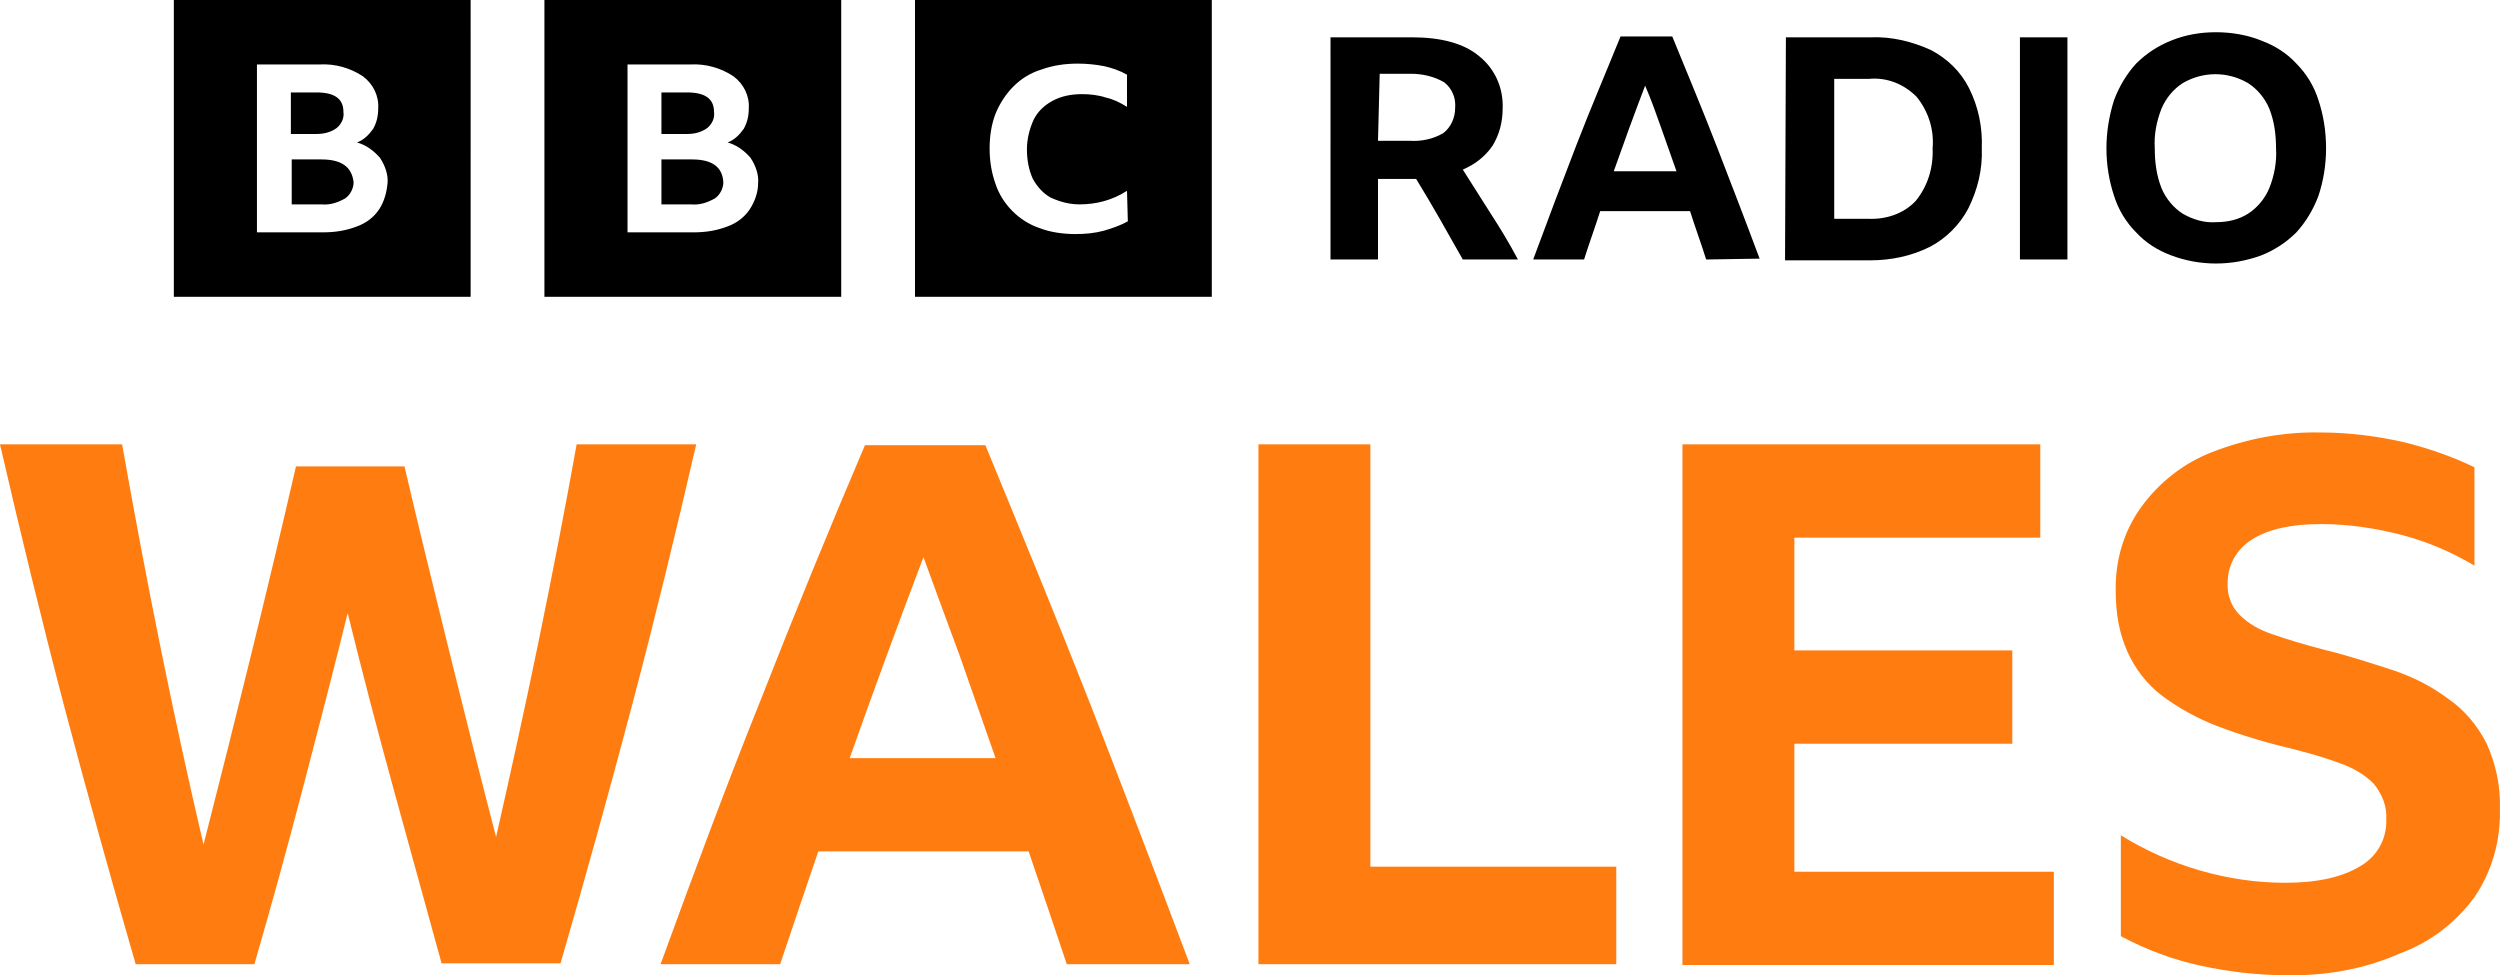 <?xml version="1.0" encoding="UTF-8" standalone="no"?>
<svg
   viewBox="0 0 512 199.736"
   version="1.1"
   id="svg4"
   width="512"
   height="199.736"
   xmlns="http://www.w3.org/2000/svg"
   xmlns:svg="http://www.w3.org/2000/svg">
  <defs
     id="defs8" />
  <path
     d="m 35.602,0 v 60.785 h 60.785 V 0 Z m 42.028,42.897 c -1.042,1.563 -2.605,2.779 -4.515,3.473 -2.258,0.868 -4.515,1.216 -6.947,1.216 H 52.622 V 13.199 h 12.852 c 3.126,-0.174 6.252,0.695 8.857,2.431 2.084,1.563 3.3,3.994 3.126,6.599 0,1.563 -0.347,2.952 -1.042,4.168 -0.868,1.216 -1.91,2.258 -3.3,2.779 1.91,0.521 3.473,1.737 4.689,3.126 1.042,1.563 1.737,3.473 1.563,5.21 -0.174,1.91 -0.695,3.821 -1.737,5.384 z M 68.947,26.224 c 1.042,-0.868 1.563,-2.084 1.389,-3.3 0,-2.779 -1.91,-3.994 -5.557,-3.994 h -5.21 v 8.51 h 5.21 c 1.563,0 2.952,-0.347 4.168,-1.216 z M 65.821,32.65 h -6.078 v 9.205 H 65.821 c 1.737,0.174 3.3,-0.347 4.863,-1.216 1.042,-0.695 1.737,-2.084 1.737,-3.3 -0.347,-3.126 -2.431,-4.689 -6.599,-4.689 z M 111.497,0 v 60.785 h 60.785 V 0 Z m 42.028,42.897 c -1.042,1.563 -2.605,2.779 -4.515,3.473 -2.258,0.868 -4.515,1.216 -6.947,1.216 H 128.516 V 13.199 h 12.852 c 3.126,-0.174 6.252,0.695 8.857,2.431 2.084,1.563 3.3,3.994 3.126,6.599 0,1.563 -0.347,2.952 -1.042,4.168 -0.868,1.216 -1.91,2.258 -3.3,2.779 1.91,0.521 3.473,1.737 4.689,3.126 1.042,1.563 1.737,3.473 1.563,5.21 0,1.91 -0.695,3.821 -1.737,5.384 z m -8.684,-16.672 c 1.042,-0.868 1.563,-2.084 1.389,-3.3 0,-2.779 -1.91,-3.994 -5.557,-3.994 h -5.21 v 8.51 h 5.21 c 1.563,0 2.952,-0.347 4.168,-1.216 z m -3.126,6.426 h -6.252 v 9.205 h 6.078 c 1.737,0.174 3.3,-0.347 4.863,-1.216 1.042,-0.695 1.737,-2.084 1.737,-3.3 -0.174,-3.126 -2.258,-4.689 -6.426,-4.689 z m 45.675,28.135 h 60.785 V 0 H 187.391 Z m 43.591,-15.457 c -1.563,0.868 -3.126,1.389 -4.863,1.91 -1.91,0.521 -3.821,0.695 -5.905,0.695 -2.431,0 -5.036,-0.347 -7.294,-1.216 -2.084,-0.695 -3.994,-1.91 -5.557,-3.473 -1.563,-1.563 -2.779,-3.473 -3.473,-5.557 -0.868,-2.431 -1.216,-4.863 -1.216,-7.294 0,-2.431 0.347,-4.863 1.216,-7.12 0.868,-2.084 2.084,-3.994 3.647,-5.557 1.563,-1.563 3.473,-2.779 5.731,-3.473 2.431,-0.868 4.863,-1.216 7.468,-1.216 1.737,0 3.647,0.174 5.384,0.521 1.563,0.347 3.126,0.868 4.689,1.737 v 6.599 c -1.389,-0.868 -2.779,-1.563 -4.342,-1.91 -1.563,-0.521 -3.3,-0.695 -4.863,-0.695 -2.084,0 -4.168,0.347 -6.078,1.389 -1.563,0.868 -2.952,2.084 -3.821,3.821 -0.868,1.91 -1.389,3.994 -1.389,6.078 0,2.084 0.347,4.168 1.216,6.078 0.868,1.563 2.084,2.952 3.647,3.821 1.91,0.868 3.821,1.389 5.905,1.389 3.473,0 6.773,-0.868 9.726,-2.779 z m 51.233,-8.684 v 16.499 h -9.726 V 7.642 h 16.672 c 5.905,0 10.594,1.216 13.72,3.821 3.3,2.605 5.036,6.599 4.863,10.768 0,2.779 -0.695,5.384 -2.084,7.642 -1.563,2.258 -3.647,3.821 -6.078,4.863 1.91,2.952 3.821,6.078 5.731,9.031 1.91,2.952 3.821,6.078 5.557,9.378 h -11.289 c -3.126,-5.557 -6.252,-11.115 -9.552,-16.499 z m 0,-7.815 h 6.426 c 2.431,0.174 4.863,-0.347 6.947,-1.563 1.563,-1.216 2.431,-3.126 2.431,-5.21 0.174,-2.084 -0.695,-3.994 -2.258,-5.21 -2.084,-1.216 -4.515,-1.737 -6.773,-1.737 h -6.426 z m 67.211,24.314 c -1.042,-3.3 -2.258,-6.599 -3.3,-9.899 h -18.409 c -1.042,3.3 -2.258,6.599 -3.3,9.899 h -10.42 c 2.952,-7.989 5.905,-15.804 8.857,-23.446 2.952,-7.642 6.078,-14.936 9.031,-22.23 h 10.594 c 3.126,7.642 6.252,15.109 9.205,22.751 2.952,7.642 5.905,15.283 8.684,22.751 z M 330.495,35.081 H 343.347 l -3.126,-8.857 c -1.042,-2.952 -2.084,-5.905 -3.3,-8.684 -2.258,5.905 -4.342,11.636 -6.426,17.541 z M 365.751,7.642 h 17.367 c 4.342,-0.174 8.51,0.868 12.331,2.605 3.3,1.737 6.078,4.342 7.815,7.815 1.91,3.821 2.779,7.989 2.605,12.331 0.174,4.342 -0.868,8.51 -2.779,12.331 -1.737,3.3 -4.515,6.078 -7.815,7.815 -3.821,1.91 -7.989,2.779 -12.331,2.779 h -17.367 z m 16.846,37.166 c 3.647,0.174 7.294,-1.042 9.726,-3.647 2.431,-2.952 3.647,-6.773 3.473,-10.768 0.347,-3.821 -0.868,-7.642 -3.3,-10.594 -2.605,-2.605 -6.078,-3.994 -9.726,-3.647 h -7.12 V 44.807 Z M 413.684,7.642 h 9.726 V 53.143 h -9.726 z m 40.118,-1.042 c 3.126,0 6.426,0.521 9.378,1.737 2.779,1.042 5.21,2.605 7.12,4.689 2.084,2.084 3.647,4.689 4.515,7.468 1.042,3.126 1.563,6.426 1.563,9.899 0,3.3 -0.521,6.599 -1.563,9.726 -1.042,2.779 -2.605,5.384 -4.515,7.468 -2.084,2.084 -4.515,3.647 -7.12,4.689 -6.078,2.258 -12.678,2.258 -18.583,0 -2.779,-1.042 -5.21,-2.605 -7.12,-4.689 -2.084,-2.084 -3.647,-4.689 -4.515,-7.468 -1.042,-3.126 -1.563,-6.426 -1.563,-9.726 0,-3.3 0.521,-6.599 1.563,-9.899 1.042,-2.779 2.605,-5.384 4.515,-7.468 2.084,-2.084 4.515,-3.647 7.12,-4.689 2.952,-1.216 6.078,-1.737 9.205,-1.737 z m 0,38.902 c 2.431,0 4.689,-0.521 6.599,-1.737 1.91,-1.216 3.473,-3.126 4.342,-5.21 1.042,-2.605 1.563,-5.384 1.389,-8.163 0,-2.779 -0.347,-5.557 -1.389,-8.163 -0.868,-2.084 -2.431,-3.994 -4.342,-5.21 -4.168,-2.431 -9.205,-2.431 -13.373,0 -1.91,1.216 -3.473,3.126 -4.342,5.21 -1.042,2.605 -1.563,5.384 -1.389,8.163 0,2.779 0.347,5.557 1.389,8.163 0.868,2.084 2.431,3.994 4.342,5.21 2.084,1.216 4.515,1.91 6.773,1.737 z"
     id="path2" />
  <path
     d="m 90.482,197.464 -9.899,-35.95 c -3.3,-11.983 -6.426,-23.967 -9.378,-35.95 -2.952,11.983 -6.078,23.967 -9.205,35.95 -3.126,11.983 -6.426,23.967 -9.899,35.95 h -24.314 C 22.751,180.097 17.888,162.556 13.199,144.841 8.51,126.953 4.168,109.065 0,91.003 h 25.009 c 2.431,13.72 5.036,27.614 7.815,41.334 2.779,13.72 5.731,27.266 8.857,40.639 6.599,-25.877 13.025,-51.754 18.93,-77.457 H 82.841 c 2.952,12.678 6.078,25.356 9.205,38.034 3.126,12.678 6.252,25.182 9.552,37.86 2.952,-13.025 5.905,-26.398 8.684,-39.944 2.779,-13.546 5.384,-26.919 7.815,-40.465 h 24.488 c -4.168,18.062 -8.51,35.95 -13.199,53.664 -4.689,17.714 -9.552,35.255 -14.588,52.622 H 90.482 Z m 127.995,0 c -2.605,-7.815 -5.21,-15.457 -7.815,-23.098 h -43.07 c -2.605,7.642 -5.21,15.283 -7.815,23.098 h -24.488 c 6.773,-18.583 13.546,-36.818 20.667,-54.533 6.947,-17.714 14.067,-35.081 21.188,-51.754 h 24.661 c 7.294,17.714 14.588,35.429 21.535,53.143 6.947,17.888 13.72,35.602 20.319,53.143 z m -44.46,-42.202 h 29.871 l -7.294,-20.84 c -2.605,-6.947 -5.036,-13.72 -7.468,-20.319 -5.21,13.72 -10.247,27.44 -15.109,41.16 z m 83.709,-64.258 h 22.925 v 86.488 h 50.365 v 19.972 h -73.289 z m 87.009,0 h 73.115 v 19.104 h -50.365 v 23.098 h 44.633 v 19.104 h -44.633 v 26.224 h 53.143 v 19.104 H 344.563 V 91.003 Z M 468.216,199.721 c -5.905,0 -11.636,-0.695 -17.367,-1.91 -5.731,-1.216 -11.289,-3.3 -16.499,-6.078 v -20.667 c 10.073,6.252 21.883,9.726 33.692,9.726 6.773,0 11.81,-1.216 15.457,-3.473 3.3,-1.91 5.384,-5.557 5.21,-9.552 0.174,-2.605 -0.868,-5.21 -2.605,-7.294 -1.91,-1.91 -4.342,-3.3 -6.947,-4.168 -3.126,-1.216 -6.426,-2.084 -9.726,-2.952 -5.21,-1.216 -10.42,-2.779 -15.457,-4.689 -3.994,-1.563 -7.815,-3.647 -11.289,-6.252 -2.952,-2.258 -5.384,-5.384 -6.947,-8.857 -1.737,-3.821 -2.431,-7.989 -2.431,-12.331 -0.174,-6.252 1.563,-12.331 5.21,-17.367 3.647,-5.036 8.684,-9.031 14.588,-11.289 7.12,-2.779 14.762,-4.168 22.23,-3.994 5.557,0 11.115,0.695 16.672,1.91 5.036,1.216 10.073,2.952 14.762,5.21 v 20.146 c -4.689,-2.779 -9.552,-4.863 -14.762,-6.252 -5.384,-1.389 -10.941,-2.258 -16.672,-2.258 -6.078,0 -10.768,1.042 -14.067,3.126 -3.126,1.91 -5.036,5.21 -5.036,8.857 -0.174,2.431 0.695,4.863 2.431,6.599 1.91,1.91 4.168,3.126 6.773,3.994 2.952,1.042 6.426,2.084 10.42,3.126 5.036,1.216 9.726,2.779 14.067,4.168 4.168,1.389 7.989,3.3 11.462,5.905 3.3,2.258 5.905,5.384 7.815,9.031 1.91,4.168 2.952,8.857 2.779,13.546 0.174,6.426 -1.563,12.678 -5.21,18.062 -3.821,5.21 -9.031,9.205 -15.109,11.462 -7.468,3.3 -15.457,4.689 -23.446,4.515 z"
     fill="#ff7d10"
     id="path825" />
</svg>
